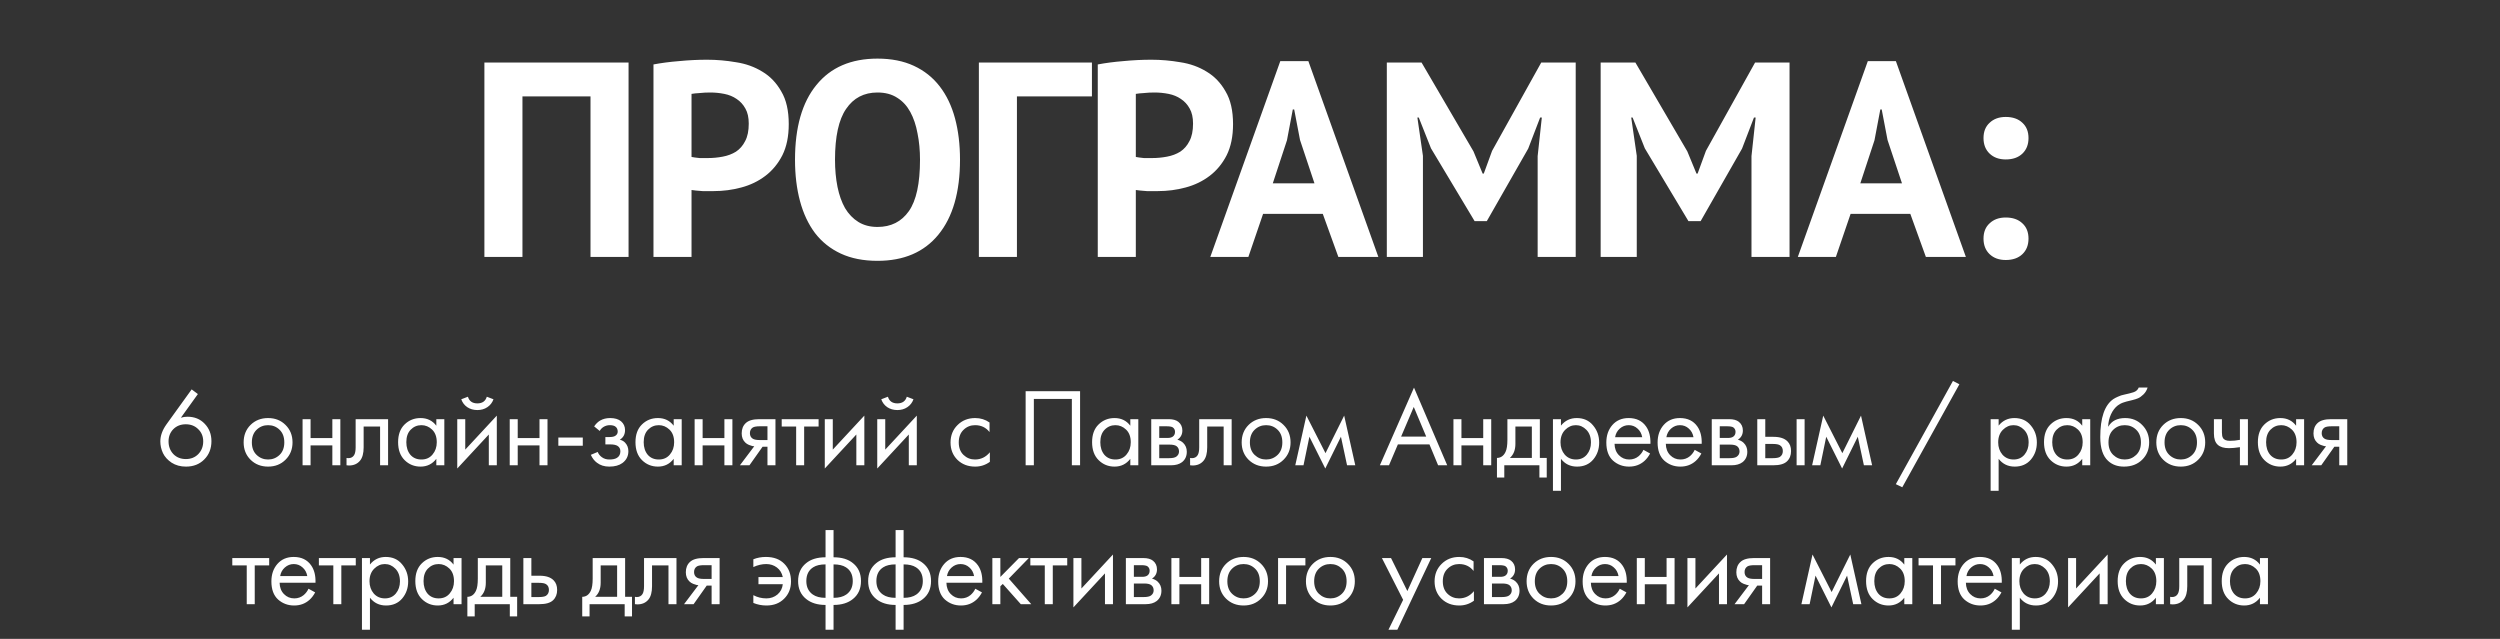 <?xml version="1.0" encoding="UTF-8"?> <svg xmlns="http://www.w3.org/2000/svg" width="360" height="92" viewBox="0 0 360 92" fill="none"><rect x="0" y="0" width="360" height="92" fill="#333333" stroke="none"/><path d="M85.033 13.88H75.233V37H69.753V9H90.513V37H85.033V13.88ZM94.1 9.28C95.22 9.067 96.447 8.907 97.78 8.8C99.14 8.667 100.487 8.6 101.82 8.6C103.207 8.6 104.593 8.72 105.98 8.96C107.393 9.173 108.66 9.627 109.78 10.32C110.9 10.987 111.807 11.933 112.5 13.16C113.22 14.36 113.58 15.933 113.58 17.88C113.58 19.64 113.273 21.133 112.66 22.36C112.047 23.56 111.233 24.547 110.22 25.32C109.207 26.093 108.047 26.653 106.74 27C105.46 27.347 104.127 27.52 102.74 27.52C102.607 27.52 102.393 27.52 102.1 27.52C101.807 27.52 101.5 27.52 101.18 27.52C100.86 27.493 100.54 27.467 100.22 27.44C99.927 27.413 99.713 27.387 99.58 27.36V37H94.1V9.28ZM102.26 13.32C101.727 13.32 101.22 13.347 100.74 13.4C100.26 13.427 99.873 13.467 99.58 13.52V22.6C99.687 22.627 99.847 22.653 100.06 22.68C100.273 22.707 100.5 22.733 100.74 22.76C100.98 22.76 101.207 22.76 101.42 22.76C101.66 22.76 101.833 22.76 101.94 22.76C102.66 22.76 103.367 22.693 104.06 22.56C104.78 22.427 105.42 22.187 105.98 21.84C106.54 21.467 106.98 20.96 107.3 20.32C107.647 19.68 107.82 18.84 107.82 17.8C107.82 16.92 107.66 16.2 107.34 15.64C107.02 15.053 106.593 14.587 106.06 14.24C105.553 13.893 104.967 13.653 104.3 13.52C103.633 13.387 102.953 13.32 102.26 13.32ZM114.481 23C114.481 18.333 115.508 14.747 117.561 12.24C119.614 9.707 122.548 8.44 126.361 8.44C128.361 8.44 130.108 8.787 131.601 9.48C133.094 10.173 134.334 11.16 135.321 12.44C136.308 13.72 137.041 15.253 137.521 17.04C138.001 18.827 138.241 20.813 138.241 23C138.241 27.667 137.201 31.267 135.121 33.8C133.068 36.307 130.148 37.56 126.361 37.56C124.334 37.56 122.574 37.213 121.081 36.52C119.588 35.827 118.348 34.84 117.361 33.56C116.401 32.28 115.681 30.747 115.201 28.96C114.721 27.173 114.481 25.187 114.481 23ZM120.241 23C120.241 24.413 120.361 25.72 120.601 26.92C120.841 28.093 121.201 29.107 121.681 29.96C122.188 30.813 122.828 31.48 123.601 31.96C124.374 32.44 125.294 32.68 126.361 32.68C128.308 32.68 129.814 31.92 130.881 30.4C131.948 28.88 132.481 26.413 132.481 23C132.481 21.64 132.361 20.373 132.121 19.2C131.908 18.027 131.561 17 131.081 16.12C130.601 15.24 129.974 14.56 129.201 14.08C128.428 13.573 127.481 13.32 126.361 13.32C124.414 13.32 122.908 14.107 121.841 15.68C120.774 17.227 120.241 19.667 120.241 23ZM157.238 13.88H146.438V37H140.958V9H157.238V13.88ZM158.078 9.28C159.198 9.067 160.425 8.907 161.758 8.8C163.118 8.667 164.465 8.6 165.798 8.6C167.185 8.6 168.571 8.72 169.958 8.96C171.371 9.173 172.638 9.627 173.758 10.32C174.878 10.987 175.785 11.933 176.478 13.16C177.198 14.36 177.558 15.933 177.558 17.88C177.558 19.64 177.251 21.133 176.638 22.36C176.025 23.56 175.211 24.547 174.198 25.32C173.185 26.093 172.025 26.653 170.718 27C169.438 27.347 168.105 27.52 166.718 27.52C166.585 27.52 166.371 27.52 166.078 27.52C165.785 27.52 165.478 27.52 165.158 27.52C164.838 27.493 164.518 27.467 164.198 27.44C163.905 27.413 163.691 27.387 163.558 27.36V37H158.078V9.28ZM166.238 13.32C165.705 13.32 165.198 13.347 164.718 13.4C164.238 13.427 163.851 13.467 163.558 13.52V22.6C163.665 22.627 163.825 22.653 164.038 22.68C164.251 22.707 164.478 22.733 164.718 22.76C164.958 22.76 165.185 22.76 165.398 22.76C165.638 22.76 165.811 22.76 165.918 22.76C166.638 22.76 167.345 22.693 168.038 22.56C168.758 22.427 169.398 22.187 169.958 21.84C170.518 21.467 170.958 20.96 171.278 20.32C171.625 19.68 171.798 18.84 171.798 17.8C171.798 16.92 171.638 16.2 171.318 15.64C170.998 15.053 170.571 14.587 170.038 14.24C169.531 13.893 168.945 13.653 168.278 13.52C167.611 13.387 166.931 13.32 166.238 13.32ZM190.483 30.8H181.883L179.763 37H174.283L184.363 8.8H188.403L198.483 37H192.723L190.483 30.8ZM183.283 26.4H189.283L187.203 20.16L186.363 15.76H186.163L185.323 20.2L183.283 26.4ZM221.422 22.48L222.022 16.92H221.782L220.062 21.4L214.102 31.84H212.342L206.062 21.36L204.302 16.92H204.102L204.902 22.44V37H199.702V9H204.702L212.182 21.8L213.502 25H213.662L214.862 21.72L221.942 9H226.902V37H221.422V22.48ZM252.214 22.48L252.814 16.92H252.574L250.854 21.4L244.894 31.84H243.134L236.854 21.36L235.094 16.92H234.894L235.694 22.44V37H230.494V9H235.494L242.974 21.8L244.294 25H244.454L245.654 21.72L252.734 9H257.694V37H252.214V22.48ZM275.086 30.8H266.486L264.366 37H258.886L268.966 8.8H273.006L283.086 37H277.326L275.086 30.8ZM267.886 26.4H273.886L271.806 20.16L270.966 15.76H270.766L269.926 20.2L267.886 26.4ZM285.625 19.88C285.625 18.947 285.918 18.213 286.505 17.68C287.091 17.12 287.865 16.84 288.825 16.84C289.838 16.84 290.638 17.12 291.225 17.68C291.811 18.213 292.105 18.947 292.105 19.88C292.105 20.813 291.811 21.56 291.225 22.12C290.638 22.68 289.838 22.96 288.825 22.96C287.865 22.96 287.091 22.68 286.505 22.12C285.918 21.56 285.625 20.813 285.625 19.88ZM285.625 34.36C285.625 33.427 285.918 32.693 286.505 32.16C287.091 31.6 287.865 31.32 288.825 31.32C289.838 31.32 290.638 31.6 291.225 32.16C291.811 32.693 292.105 33.427 292.105 34.36C292.105 35.293 291.811 36.04 291.225 36.6C290.638 37.16 289.838 37.44 288.825 37.44C287.865 37.44 287.091 37.16 286.505 36.6C285.918 36.04 285.625 35.293 285.625 34.36Z" fill="white"></path><path d="M27.599 56.072L28.495 56.744L26.047 60.152C26.346 60.056 26.661 60.008 26.991 60.008C28.005 60.008 28.831 60.344 29.471 61.016C30.122 61.688 30.447 62.525 30.447 63.528C30.447 64.595 30.101 65.475 29.407 66.168C28.725 66.851 27.85 67.192 26.783 67.192C25.994 67.192 25.306 67.005 24.719 66.632C24.143 66.248 23.727 65.789 23.471 65.256C23.215 64.712 23.087 64.147 23.087 63.56C23.087 62.749 23.381 61.933 23.967 61.112L27.599 56.072ZM26.767 66.104C27.493 66.104 28.09 65.864 28.559 65.384C29.029 64.893 29.263 64.285 29.263 63.56C29.263 62.845 29.023 62.259 28.543 61.8C28.074 61.331 27.477 61.096 26.751 61.096C26.026 61.096 25.429 61.331 24.959 61.8C24.501 62.269 24.271 62.856 24.271 63.56C24.271 64.285 24.501 64.893 24.959 65.384C25.429 65.864 26.031 66.104 26.767 66.104ZM41.116 66.2C40.454 66.861 39.617 67.192 38.604 67.192C37.59 67.192 36.748 66.861 36.076 66.2C35.414 65.539 35.084 64.707 35.084 63.704C35.084 62.691 35.414 61.853 36.076 61.192C36.748 60.531 37.59 60.2 38.604 60.2C39.617 60.2 40.454 60.531 41.116 61.192C41.788 61.853 42.124 62.691 42.124 63.704C42.124 64.707 41.788 65.539 41.116 66.2ZM40.252 61.88C39.804 61.443 39.254 61.224 38.604 61.224C37.953 61.224 37.398 61.448 36.94 61.896C36.492 62.333 36.268 62.936 36.268 63.704C36.268 64.472 36.497 65.075 36.956 65.512C37.414 65.949 37.964 66.168 38.604 66.168C39.244 66.168 39.793 65.949 40.252 65.512C40.71 65.075 40.94 64.472 40.94 63.704C40.94 62.925 40.71 62.317 40.252 61.88ZM43.57 67V60.36H44.722V63.08H47.858V60.36H49.01V67H47.858V64.136H44.722V67H43.57ZM55.884 60.36V67H54.732V61.416H52.364V64.408C52.364 65.272 52.193 65.912 51.852 66.328C51.468 66.797 50.934 67.032 50.252 67.032C50.166 67.032 50.049 67.021 49.9 67V65.944C50.006 65.965 50.092 65.976 50.156 65.976C50.529 65.976 50.806 65.832 50.988 65.544C51.137 65.309 51.212 64.931 51.212 64.408V60.36H55.884ZM62.831 61.304V60.36H63.983V67H62.831V66.072C62.255 66.819 61.497 67.192 60.559 67.192C59.663 67.192 58.9 66.883 58.271 66.264C57.641 65.645 57.327 64.781 57.327 63.672C57.327 62.584 57.636 61.736 58.255 61.128C58.884 60.509 59.652 60.2 60.559 60.2C61.519 60.2 62.276 60.568 62.831 61.304ZM60.687 61.224C60.079 61.224 59.561 61.443 59.135 61.88C58.719 62.307 58.511 62.904 58.511 63.672C58.511 64.408 58.703 65.011 59.087 65.48C59.481 65.939 60.015 66.168 60.687 66.168C61.359 66.168 61.892 65.928 62.287 65.448C62.692 64.968 62.895 64.381 62.895 63.688C62.895 62.899 62.671 62.291 62.223 61.864C61.775 61.437 61.263 61.224 60.687 61.224ZM65.845 60.36H66.997V64.744L71.541 59.848V67H70.389V62.568L65.845 67.464V60.36ZM66.421 57.496L67.381 57.128C67.573 57.768 68.026 58.088 68.741 58.088C69.455 58.088 69.909 57.768 70.101 57.128L71.061 57.496C70.89 57.976 70.597 58.355 70.181 58.632C69.775 58.909 69.295 59.048 68.741 59.048C68.186 59.048 67.701 58.909 67.285 58.632C66.879 58.355 66.591 57.976 66.421 57.496ZM73.4 67V60.36H74.552V63.08H77.688V60.36H78.84V67H77.688V64.136H74.552V67H73.4ZM80.401 64.184V63H83.921V64.184H80.401ZM86.358 62.056L85.558 61.4C85.814 61.027 86.097 60.749 86.406 60.568C86.822 60.323 87.307 60.2 87.862 60.2C88.534 60.2 89.057 60.355 89.43 60.664C89.814 60.995 90.006 61.416 90.006 61.928C90.006 62.547 89.755 63.011 89.254 63.32C89.574 63.395 89.83 63.539 90.022 63.752C90.331 64.083 90.486 64.488 90.486 64.968C90.486 65.683 90.198 66.253 89.622 66.68C89.153 67.021 88.523 67.192 87.734 67.192C87.03 67.192 86.438 67.005 85.958 66.632C85.595 66.365 85.302 65.987 85.078 65.496L86.07 65.08C86.187 65.379 86.385 65.629 86.662 65.832C86.961 66.056 87.323 66.168 87.75 66.168C88.251 66.168 88.625 66.083 88.87 65.912C89.179 65.709 89.334 65.4 89.334 64.984C89.334 64.643 89.201 64.387 88.934 64.216C88.71 64.067 88.347 63.992 87.846 63.992H87.174V62.936H87.734C88.139 62.936 88.427 62.877 88.598 62.76C88.833 62.611 88.95 62.408 88.95 62.152C88.95 61.853 88.854 61.624 88.662 61.464C88.481 61.304 88.198 61.224 87.814 61.224C87.483 61.224 87.179 61.309 86.902 61.48C86.667 61.629 86.486 61.821 86.358 62.056ZM97.012 61.304V60.36H98.164V67H97.012V66.072C96.436 66.819 95.679 67.192 94.74 67.192C93.844 67.192 93.081 66.883 92.452 66.264C91.823 65.645 91.508 64.781 91.508 63.672C91.508 62.584 91.817 61.736 92.436 61.128C93.065 60.509 93.833 60.2 94.74 60.2C95.7 60.2 96.457 60.568 97.012 61.304ZM94.868 61.224C94.26 61.224 93.743 61.443 93.316 61.88C92.9 62.307 92.692 62.904 92.692 63.672C92.692 64.408 92.884 65.011 93.268 65.48C93.663 65.939 94.196 66.168 94.868 66.168C95.54 66.168 96.073 65.928 96.468 65.448C96.873 64.968 97.076 64.381 97.076 63.688C97.076 62.899 96.852 62.291 96.404 61.864C95.956 61.437 95.444 61.224 94.868 61.224ZM100.026 67V60.36H101.178V63.08H104.314V60.36H105.466V67H104.314V64.136H101.178V67H100.026ZM106.547 67L108.611 64.264C108.547 64.264 108.457 64.253 108.339 64.232C108.233 64.211 108.073 64.157 107.859 64.072C107.646 63.987 107.47 63.875 107.331 63.736C106.979 63.405 106.803 62.963 106.803 62.408C106.803 61.779 107.001 61.283 107.395 60.92C107.79 60.547 108.441 60.36 109.347 60.36H111.667V67H110.515V64.328H109.811L107.923 67H106.547ZM110.515 63.368V61.384H109.443C108.942 61.384 108.595 61.443 108.403 61.56C108.126 61.741 107.987 62.013 107.987 62.376C107.987 62.739 108.126 63.005 108.403 63.176C108.606 63.304 108.947 63.368 109.427 63.368H110.515ZM117.878 61.416H115.798V67H114.646V61.416H112.566V60.36H117.878V61.416ZM118.769 60.36H119.921V64.744L124.465 59.848V67H123.313V62.568L118.769 67.464V60.36ZM126.324 60.36H127.476V64.744L132.02 59.848V67H130.868V62.568L126.324 67.464V60.36ZM126.9 57.496L127.86 57.128C128.052 57.768 128.505 58.088 129.22 58.088C129.935 58.088 130.388 57.768 130.58 57.128L131.54 57.496C131.369 57.976 131.076 58.355 130.66 58.632C130.255 58.909 129.775 59.048 129.22 59.048C128.665 59.048 128.18 58.909 127.764 58.632C127.359 58.355 127.071 57.976 126.9 57.496ZM142.493 60.84V62.216C141.971 61.555 141.277 61.224 140.413 61.224C139.763 61.224 139.208 61.448 138.749 61.896C138.291 62.333 138.061 62.936 138.061 63.704C138.061 64.472 138.291 65.075 138.749 65.512C139.208 65.949 139.757 66.168 140.397 66.168C141.251 66.168 141.965 65.821 142.541 65.128V66.504C141.912 66.963 141.208 67.192 140.429 67.192C139.395 67.192 138.541 66.867 137.869 66.216C137.208 65.555 136.877 64.723 136.877 63.72C136.877 62.707 137.213 61.869 137.885 61.208C138.557 60.536 139.405 60.2 140.429 60.2C141.197 60.2 141.885 60.413 142.493 60.84ZM147.691 56.328H155.531V67H154.347V57.448H148.875V67H147.691V56.328ZM162.765 61.304V60.36H163.917V67H162.765V66.072C162.189 66.819 161.432 67.192 160.493 67.192C159.597 67.192 158.834 66.883 158.205 66.264C157.576 65.645 157.261 64.781 157.261 63.672C157.261 62.584 157.57 61.736 158.189 61.128C158.818 60.509 159.586 60.2 160.493 60.2C161.453 60.2 162.21 60.568 162.765 61.304ZM160.621 61.224C160.013 61.224 159.496 61.443 159.069 61.88C158.653 62.307 158.445 62.904 158.445 63.672C158.445 64.408 158.637 65.011 159.021 65.48C159.416 65.939 159.949 66.168 160.621 66.168C161.293 66.168 161.826 65.928 162.221 65.448C162.626 64.968 162.829 64.381 162.829 63.688C162.829 62.899 162.605 62.291 162.157 61.864C161.709 61.437 161.197 61.224 160.621 61.224ZM165.779 60.36H168.291C168.899 60.36 169.363 60.488 169.683 60.744C170.067 61.053 170.259 61.469 170.259 61.992C170.259 62.568 170.019 63.011 169.539 63.32C169.87 63.405 170.147 63.555 170.371 63.768C170.723 64.109 170.899 64.536 170.899 65.048C170.899 65.688 170.67 66.189 170.211 66.552C169.816 66.851 169.294 67 168.643 67H165.779V60.36ZM166.931 63.064H168.147C168.456 63.064 168.702 63 168.883 62.872C169.096 62.712 169.203 62.483 169.203 62.184C169.203 61.917 169.096 61.704 168.883 61.544C168.723 61.437 168.414 61.384 167.955 61.384H166.931V63.064ZM166.931 65.976H168.355C168.846 65.976 169.192 65.901 169.395 65.752C169.651 65.56 169.779 65.315 169.779 65.016C169.779 64.696 169.667 64.445 169.443 64.264C169.24 64.104 168.894 64.024 168.403 64.024H166.931V65.976ZM177.358 60.36V67H176.206V61.416H173.838V64.408C173.838 65.272 173.667 65.912 173.326 66.328C172.942 66.797 172.409 67.032 171.726 67.032C171.641 67.032 171.523 67.021 171.374 67V65.944C171.481 65.965 171.566 65.976 171.63 65.976C172.003 65.976 172.281 65.832 172.462 65.544C172.611 65.309 172.686 64.931 172.686 64.408V60.36H177.358ZM184.833 66.2C184.172 66.861 183.334 67.192 182.321 67.192C181.308 67.192 180.465 66.861 179.793 66.2C179.132 65.539 178.801 64.707 178.801 63.704C178.801 62.691 179.132 61.853 179.793 61.192C180.465 60.531 181.308 60.2 182.321 60.2C183.334 60.2 184.172 60.531 184.833 61.192C185.505 61.853 185.841 62.691 185.841 63.704C185.841 64.707 185.505 65.539 184.833 66.2ZM183.969 61.88C183.521 61.443 182.972 61.224 182.321 61.224C181.67 61.224 181.116 61.448 180.657 61.896C180.209 62.333 179.985 62.936 179.985 63.704C179.985 64.472 180.214 65.075 180.673 65.512C181.132 65.949 181.681 66.168 182.321 66.168C182.961 66.168 183.51 65.949 183.969 65.512C184.428 65.075 184.657 64.472 184.657 63.704C184.657 62.925 184.428 62.317 183.969 61.88ZM186.52 67L188.12 59.848L190.872 65.256L193.56 59.848L195.16 67H193.976L193.096 62.888L190.84 67.464L188.552 62.888L187.704 67H186.52ZM207.087 67L205.839 63.992H201.295L200.015 67H198.703L203.615 55.816L208.399 67H207.087ZM201.759 62.872H205.375L203.583 58.6L201.759 62.872ZM209.296 67V60.36H210.448V63.08H213.584V60.36H214.736V67H213.584V64.136H210.448V67H209.296ZM217.066 60.36H221.738V65.944H222.73V68.76H221.674V67H216.618V68.76H215.562V65.944C216.116 65.933 216.527 65.645 216.794 65.08C216.975 64.707 217.066 64.12 217.066 63.32V60.36ZM220.586 65.944V61.416H218.218V63.912C218.218 64.797 217.951 65.475 217.418 65.944H220.586ZM224.777 66.072V70.68H223.625V60.36H224.777V61.288C225.364 60.563 226.121 60.2 227.049 60.2C228.041 60.2 228.825 60.552 229.401 61.256C229.988 61.949 230.281 62.771 230.281 63.72C230.281 64.68 229.993 65.501 229.417 66.184C228.841 66.856 228.068 67.192 227.097 67.192C226.127 67.192 225.353 66.819 224.777 66.072ZM226.937 66.168C227.588 66.168 228.111 65.933 228.505 65.464C228.9 64.984 229.097 64.403 229.097 63.72C229.097 62.952 228.879 62.344 228.441 61.896C228.004 61.448 227.497 61.224 226.921 61.224C226.345 61.224 225.833 61.448 225.385 61.896C224.937 62.344 224.713 62.947 224.713 63.704C224.713 64.397 224.916 64.984 225.321 65.464C225.737 65.933 226.276 66.168 226.937 66.168ZM236.655 64.776L237.615 65.304C237.391 65.731 237.119 66.088 236.799 66.376C236.191 66.92 235.455 67.192 234.591 67.192C233.695 67.192 232.922 66.904 232.271 66.328C231.631 65.741 231.311 64.872 231.311 63.72C231.311 62.707 231.599 61.869 232.175 61.208C232.762 60.536 233.546 60.2 234.527 60.2C235.636 60.2 236.474 60.605 237.039 61.416C237.487 62.056 237.695 62.888 237.663 63.912H232.495C232.506 64.584 232.714 65.128 233.119 65.544C233.524 65.96 234.02 66.168 234.607 66.168C235.13 66.168 235.583 66.008 235.967 65.688C236.266 65.432 236.495 65.128 236.655 64.776ZM232.575 62.952H236.479C236.383 62.429 236.154 62.013 235.791 61.704C235.439 61.384 235.018 61.224 234.527 61.224C234.047 61.224 233.62 61.389 233.247 61.72C232.884 62.04 232.66 62.451 232.575 62.952ZM244.038 64.776L244.998 65.304C244.774 65.731 244.502 66.088 244.182 66.376C243.574 66.92 242.838 67.192 241.974 67.192C241.078 67.192 240.305 66.904 239.654 66.328C239.014 65.741 238.694 64.872 238.694 63.72C238.694 62.707 238.982 61.869 239.558 61.208C240.145 60.536 240.929 60.2 241.91 60.2C243.02 60.2 243.857 60.605 244.422 61.416C244.87 62.056 245.078 62.888 245.046 63.912H239.878C239.889 64.584 240.097 65.128 240.502 65.544C240.908 65.96 241.404 66.168 241.99 66.168C242.513 66.168 242.966 66.008 243.35 65.688C243.649 65.432 243.878 65.128 244.038 64.776ZM239.958 62.952H243.862C243.766 62.429 243.537 62.013 243.174 61.704C242.822 61.384 242.401 61.224 241.91 61.224C241.43 61.224 241.004 61.389 240.63 61.72C240.268 62.04 240.044 62.451 239.958 62.952ZM246.493 60.36H249.005C249.613 60.36 250.077 60.488 250.397 60.744C250.781 61.053 250.973 61.469 250.973 61.992C250.973 62.568 250.733 63.011 250.253 63.32C250.584 63.405 250.861 63.555 251.085 63.768C251.437 64.109 251.613 64.536 251.613 65.048C251.613 65.688 251.384 66.189 250.925 66.552C250.531 66.851 250.008 67 249.357 67H246.493V60.36ZM247.645 63.064H248.861C249.171 63.064 249.416 63 249.597 62.872C249.811 62.712 249.917 62.483 249.917 62.184C249.917 61.917 249.811 61.704 249.597 61.544C249.437 61.437 249.128 61.384 248.669 61.384H247.645V63.064ZM247.645 65.976H249.069C249.56 65.976 249.907 65.901 250.109 65.752C250.365 65.56 250.493 65.315 250.493 65.016C250.493 64.696 250.381 64.445 250.157 64.264C249.955 64.104 249.608 64.024 249.117 64.024H247.645V65.976ZM253.048 67V60.36H254.2V62.904H255.384C256.302 62.904 256.974 63.123 257.4 63.56C257.742 63.901 257.912 64.365 257.912 64.952C257.912 65.571 257.715 66.067 257.32 66.44C256.926 66.813 256.275 67 255.368 67H253.048ZM254.2 65.976H255.272C255.752 65.976 256.094 65.917 256.296 65.8C256.584 65.608 256.728 65.325 256.728 64.952C256.728 64.568 256.59 64.291 256.312 64.12C256.12 63.992 255.779 63.928 255.288 63.928H254.2V65.976ZM258.712 67V60.36H259.864V67H258.712ZM260.945 67L262.545 59.848L265.297 65.256L267.985 59.848L269.585 67H268.401L267.521 62.888L265.265 67.464L262.977 62.888L262.129 67H260.945ZM273 69.72L281.224 54.856L282.152 55.336L273.928 70.168L273 69.72ZM287.803 66.072V70.68H286.651V60.36H287.803V61.288C288.39 60.563 289.147 60.2 290.075 60.2C291.067 60.2 291.851 60.552 292.427 61.256C293.014 61.949 293.307 62.771 293.307 63.72C293.307 64.68 293.019 65.501 292.443 66.184C291.867 66.856 291.094 67.192 290.123 67.192C289.153 67.192 288.379 66.819 287.803 66.072ZM289.963 66.168C290.614 66.168 291.137 65.933 291.531 65.464C291.926 64.984 292.123 64.403 292.123 63.72C292.123 62.952 291.905 62.344 291.467 61.896C291.03 61.448 290.523 61.224 289.947 61.224C289.371 61.224 288.859 61.448 288.411 61.896C287.963 62.344 287.739 62.947 287.739 63.704C287.739 64.397 287.942 64.984 288.347 65.464C288.763 65.933 289.302 66.168 289.963 66.168ZM299.841 61.304V60.36H300.993V67H299.841V66.072C299.265 66.819 298.508 67.192 297.569 67.192C296.673 67.192 295.911 66.883 295.281 66.264C294.652 65.645 294.337 64.781 294.337 63.672C294.337 62.584 294.647 61.736 295.265 61.128C295.895 60.509 296.663 60.2 297.569 60.2C298.529 60.2 299.287 60.568 299.841 61.304ZM297.697 61.224C297.089 61.224 296.572 61.443 296.145 61.88C295.729 62.307 295.521 62.904 295.521 63.672C295.521 64.408 295.713 65.011 296.097 65.48C296.492 65.939 297.025 66.168 297.697 66.168C298.369 66.168 298.903 65.928 299.297 65.448C299.703 64.968 299.905 64.381 299.905 63.688C299.905 62.899 299.681 62.291 299.233 61.864C298.785 61.437 298.273 61.224 297.697 61.224ZM307.975 55.8H309.255C309.138 56.195 308.935 56.531 308.647 56.808C308.37 57.075 308.114 57.256 307.879 57.352C307.655 57.448 307.389 57.533 307.079 57.608C307.026 57.619 306.898 57.651 306.695 57.704C306.493 57.747 306.338 57.784 306.231 57.816C306.125 57.848 305.986 57.891 305.815 57.944C305.645 57.997 305.49 58.061 305.351 58.136C305.213 58.211 305.085 58.291 304.967 58.376C304.562 58.685 304.231 59.117 303.975 59.672C303.73 60.216 303.597 60.797 303.575 61.416H303.607C304.087 60.605 304.893 60.2 306.023 60.2C307.015 60.2 307.837 60.536 308.487 61.208C309.149 61.88 309.479 62.712 309.479 63.704C309.479 64.707 309.143 65.539 308.471 66.2C307.799 66.861 306.925 67.192 305.847 67.192C304.919 67.192 304.157 66.915 303.559 66.36C302.813 65.677 302.439 64.536 302.439 62.936C302.439 60.152 303.069 58.328 304.327 57.464C304.423 57.4 304.525 57.341 304.631 57.288C304.738 57.224 304.85 57.171 304.967 57.128C305.095 57.075 305.202 57.032 305.287 57C305.373 56.957 305.49 56.92 305.639 56.888C305.799 56.845 305.906 56.819 305.959 56.808C306.023 56.787 306.141 56.76 306.311 56.728C306.493 56.685 306.605 56.659 306.647 56.648C307.074 56.552 307.383 56.44 307.575 56.312C307.767 56.173 307.901 56.003 307.975 55.8ZM307.607 61.88C307.159 61.443 306.61 61.224 305.959 61.224C305.309 61.224 304.754 61.448 304.295 61.896C303.847 62.333 303.623 62.936 303.623 63.704C303.623 64.472 303.853 65.075 304.311 65.512C304.77 65.949 305.319 66.168 305.959 66.168C306.599 66.168 307.149 65.949 307.607 65.512C308.066 65.075 308.295 64.472 308.295 63.704C308.295 62.925 308.066 62.317 307.607 61.88ZM316.542 66.2C315.88 66.861 315.043 67.192 314.03 67.192C313.016 67.192 312.174 66.861 311.502 66.2C310.84 65.539 310.51 64.707 310.51 63.704C310.51 62.691 310.84 61.853 311.502 61.192C312.174 60.531 313.016 60.2 314.03 60.2C315.043 60.2 315.88 60.531 316.542 61.192C317.214 61.853 317.55 62.691 317.55 63.704C317.55 64.707 317.214 65.539 316.542 66.2ZM315.678 61.88C315.23 61.443 314.68 61.224 314.03 61.224C313.379 61.224 312.824 61.448 312.366 61.896C311.918 62.333 311.694 62.936 311.694 63.704C311.694 64.472 311.923 65.075 312.382 65.512C312.84 65.949 313.39 66.168 314.03 66.168C314.67 66.168 315.219 65.949 315.678 65.512C316.136 65.075 316.366 64.472 316.366 63.704C316.366 62.925 316.136 62.317 315.678 61.88ZM322.548 67V64.392C321.919 64.488 321.396 64.536 320.98 64.536C320.255 64.536 319.716 64.376 319.364 64.056C318.991 63.725 318.804 63.181 318.804 62.424V60.36H319.956V62.264C319.956 62.627 320.004 62.888 320.1 63.048C320.25 63.336 320.586 63.48 321.108 63.48C321.578 63.48 322.058 63.432 322.548 63.336V60.36H323.7V67H322.548ZM330.639 61.304V60.36H331.791V67H330.639V66.072C330.063 66.819 329.306 67.192 328.367 67.192C327.471 67.192 326.709 66.883 326.079 66.264C325.45 65.645 325.135 64.781 325.135 63.672C325.135 62.584 325.445 61.736 326.063 61.128C326.693 60.509 327.461 60.2 328.367 60.2C329.327 60.2 330.085 60.568 330.639 61.304ZM328.495 61.224C327.887 61.224 327.37 61.443 326.943 61.88C326.527 62.307 326.319 62.904 326.319 63.672C326.319 64.408 326.511 65.011 326.895 65.48C327.29 65.939 327.823 66.168 328.495 66.168C329.167 66.168 329.701 65.928 330.095 65.448C330.501 64.968 330.703 64.381 330.703 63.688C330.703 62.899 330.479 62.291 330.031 61.864C329.583 61.437 329.071 61.224 328.495 61.224ZM332.885 67L334.949 64.264C334.885 64.264 334.795 64.253 334.677 64.232C334.571 64.211 334.411 64.157 334.197 64.072C333.984 63.987 333.808 63.875 333.669 63.736C333.317 63.405 333.141 62.963 333.141 62.408C333.141 61.779 333.339 61.283 333.733 60.92C334.128 60.547 334.779 60.36 335.685 60.36H338.005V67H336.853V64.328H336.149L334.261 67H332.885ZM336.853 63.368V61.384H335.781C335.28 61.384 334.933 61.443 334.741 61.56C334.464 61.741 334.325 62.013 334.325 62.376C334.325 62.739 334.464 63.005 334.741 63.176C334.944 63.304 335.285 63.368 335.765 63.368H336.853ZM38.762 81.416H36.682V87H35.53V81.416H33.45V80.36H38.762V81.416ZM44.424 84.776L45.384 85.304C45.16 85.731 44.888 86.088 44.568 86.376C43.96 86.92 43.224 87.192 42.36 87.192C41.464 87.192 40.691 86.904 40.04 86.328C39.4 85.741 39.08 84.872 39.08 83.72C39.08 82.707 39.368 81.869 39.944 81.208C40.531 80.536 41.315 80.2 42.296 80.2C43.405 80.2 44.242 80.605 44.808 81.416C45.256 82.056 45.464 82.888 45.432 83.912H40.264C40.275 84.584 40.483 85.128 40.888 85.544C41.293 85.96 41.789 86.168 42.376 86.168C42.898 86.168 43.352 86.008 43.736 85.688C44.035 85.432 44.264 85.128 44.424 84.776ZM40.344 82.952H44.248C44.152 82.429 43.922 82.013 43.56 81.704C43.208 81.384 42.786 81.224 42.296 81.224C41.816 81.224 41.389 81.389 41.016 81.72C40.653 82.04 40.429 82.451 40.344 82.952ZM51.231 81.416H49.151V87H47.999V81.416H45.919V80.36H51.231V81.416ZM53.273 86.072V90.68H52.121V80.36H53.273V81.288C53.86 80.563 54.617 80.2 55.545 80.2C56.537 80.2 57.321 80.552 57.897 81.256C58.484 81.949 58.777 82.771 58.777 83.72C58.777 84.68 58.489 85.501 57.913 86.184C57.337 86.856 56.564 87.192 55.593 87.192C54.623 87.192 53.849 86.819 53.273 86.072ZM55.433 86.168C56.084 86.168 56.607 85.933 57.001 85.464C57.396 84.984 57.593 84.403 57.593 83.72C57.593 82.952 57.375 82.344 56.937 81.896C56.5 81.448 55.993 81.224 55.417 81.224C54.841 81.224 54.329 81.448 53.881 81.896C53.433 82.344 53.209 82.947 53.209 83.704C53.209 84.397 53.412 84.984 53.817 85.464C54.233 85.933 54.772 86.168 55.433 86.168ZM65.311 81.304V80.36H66.463V87H65.311V86.072C64.735 86.819 63.978 87.192 63.039 87.192C62.143 87.192 61.381 86.883 60.751 86.264C60.122 85.645 59.807 84.781 59.807 83.672C59.807 82.584 60.117 81.736 60.735 81.128C61.365 80.509 62.133 80.2 63.039 80.2C63.999 80.2 64.757 80.568 65.311 81.304ZM63.167 81.224C62.559 81.224 62.042 81.443 61.615 81.88C61.199 82.307 60.991 82.904 60.991 83.672C60.991 84.408 61.183 85.011 61.567 85.48C61.962 85.939 62.495 86.168 63.167 86.168C63.839 86.168 64.373 85.928 64.767 85.448C65.173 84.968 65.375 84.381 65.375 83.688C65.375 82.899 65.151 82.291 64.703 81.864C64.255 81.437 63.743 81.224 63.167 81.224ZM68.805 80.36H73.477V85.944H74.469V88.76H73.413V87H68.357V88.76H67.301V85.944C67.856 85.933 68.266 85.645 68.533 85.08C68.715 84.707 68.805 84.12 68.805 83.32V80.36ZM72.325 85.944V81.416H69.957V83.912C69.957 84.797 69.691 85.475 69.157 85.944H72.325ZM75.365 87V80.36H76.517V82.904H77.701C78.618 82.904 79.29 83.123 79.717 83.56C80.058 83.901 80.229 84.365 80.229 84.952C80.229 85.571 80.031 86.067 79.637 86.44C79.242 86.813 78.591 87 77.685 87H75.365ZM76.517 85.976H77.589C78.069 85.976 78.41 85.917 78.613 85.8C78.901 85.608 79.045 85.325 79.045 84.952C79.045 84.568 78.906 84.291 78.629 84.12C78.437 83.992 78.095 83.928 77.605 83.928H76.517V85.976ZM85.345 80.36H90.017V85.944H91.009V88.76H89.953V87H84.897V88.76H83.841V85.944C84.396 85.933 84.806 85.645 85.073 85.08C85.254 84.707 85.345 84.12 85.345 83.32V80.36ZM88.865 85.944V81.416H86.497V83.912C86.497 84.797 86.231 85.475 85.697 85.944H88.865ZM97.413 80.36V87H96.261V81.416H93.893V84.408C93.893 85.272 93.722 85.912 93.381 86.328C92.997 86.797 92.464 87.032 91.781 87.032C91.696 87.032 91.578 87.021 91.429 87V85.944C91.536 85.965 91.621 85.976 91.685 85.976C92.058 85.976 92.336 85.832 92.517 85.544C92.666 85.309 92.741 84.931 92.741 84.408V80.36H97.413ZM98.504 87L100.568 84.264C100.504 84.264 100.413 84.253 100.296 84.232C100.189 84.211 100.029 84.157 99.816 84.072C99.603 83.987 99.427 83.875 99.288 83.736C98.936 83.405 98.76 82.963 98.76 82.408C98.76 81.779 98.957 81.283 99.352 80.92C99.747 80.547 100.397 80.36 101.304 80.36H103.624V87H102.472V84.328H101.768L99.88 87H98.504ZM102.472 83.368V81.384H101.4C100.899 81.384 100.552 81.443 100.36 81.56C100.083 81.741 99.944 82.013 99.944 82.376C99.944 82.739 100.083 83.005 100.36 83.176C100.563 83.304 100.904 83.368 101.384 83.368H102.472ZM108.482 81.656V80.536C109.036 80.312 109.639 80.2 110.29 80.2C111.41 80.2 112.29 80.525 112.93 81.176C113.58 81.827 113.906 82.675 113.906 83.72C113.906 84.733 113.575 85.565 112.914 86.216C112.263 86.867 111.415 87.192 110.37 87.192C109.708 87.192 109.079 87.069 108.482 86.824V85.704C109.068 86.013 109.692 86.168 110.354 86.168C110.972 86.168 111.506 85.981 111.954 85.608C112.402 85.224 112.658 84.728 112.722 84.12H109.218V83.096H112.722C112.594 82.509 112.311 82.051 111.874 81.72C111.436 81.389 110.924 81.224 110.338 81.224C109.719 81.224 109.1 81.368 108.482 81.656ZM118.879 90.68V87.112C117.717 87.112 116.783 86.824 116.079 86.248C115.311 85.629 114.927 84.771 114.927 83.672C114.927 82.584 115.306 81.731 116.063 81.112C116.746 80.536 117.685 80.248 118.879 80.248V76.328H120.031V80.248C121.226 80.248 122.165 80.536 122.847 81.112C123.605 81.731 123.983 82.584 123.983 83.672C123.983 84.771 123.599 85.629 122.831 86.248C122.127 86.824 121.194 87.112 120.031 87.112V90.68H118.879ZM118.879 86.088V81.272C118.122 81.272 117.53 81.411 117.103 81.688C116.442 82.104 116.111 82.765 116.111 83.672C116.111 84.525 116.421 85.171 117.039 85.608C117.487 85.928 118.101 86.088 118.879 86.088ZM120.031 81.272V86.088C120.81 86.088 121.423 85.928 121.871 85.608C122.49 85.171 122.799 84.525 122.799 83.672C122.799 82.765 122.469 82.104 121.807 81.688C121.381 81.411 120.789 81.272 120.031 81.272ZM128.966 90.68V87.112C127.803 87.112 126.87 86.824 126.166 86.248C125.398 85.629 125.014 84.771 125.014 83.672C125.014 82.584 125.392 81.731 126.15 81.112C126.832 80.536 127.771 80.248 128.966 80.248V76.328H130.118V80.248C131.312 80.248 132.251 80.536 132.934 81.112C133.691 81.731 134.07 82.584 134.07 83.672C134.07 84.771 133.686 85.629 132.918 86.248C132.214 86.824 131.28 87.112 130.118 87.112V90.68H128.966ZM128.966 86.088V81.272C128.208 81.272 127.616 81.411 127.19 81.688C126.528 82.104 126.198 82.765 126.198 83.672C126.198 84.525 126.507 85.171 127.126 85.608C127.574 85.928 128.187 86.088 128.966 86.088ZM130.118 81.272V86.088C130.896 86.088 131.51 85.928 131.958 85.608C132.576 85.171 132.886 84.525 132.886 83.672C132.886 82.765 132.555 82.104 131.894 81.688C131.467 81.411 130.875 81.272 130.118 81.272ZM140.444 84.776L141.404 85.304C141.18 85.731 140.908 86.088 140.588 86.376C139.98 86.92 139.244 87.192 138.38 87.192C137.484 87.192 136.71 86.904 136.06 86.328C135.42 85.741 135.1 84.872 135.1 83.72C135.1 82.707 135.388 81.869 135.964 81.208C136.55 80.536 137.334 80.2 138.316 80.2C139.425 80.2 140.262 80.605 140.828 81.416C141.276 82.056 141.484 82.888 141.452 83.912H136.284C136.294 84.584 136.502 85.128 136.908 85.544C137.313 85.96 137.809 86.168 138.396 86.168C138.918 86.168 139.372 86.008 139.756 85.688C140.054 85.432 140.284 85.128 140.444 84.776ZM136.364 82.952H140.268C140.172 82.429 139.942 82.013 139.58 81.704C139.228 81.384 138.806 81.224 138.316 81.224C137.836 81.224 137.409 81.389 137.036 81.72C136.673 82.04 136.449 82.451 136.364 82.952ZM142.899 80.36H144.051V83.08L146.739 80.36H148.147L145.267 83.32L148.499 87H146.995L144.403 84.088L144.051 84.424V87H142.899V80.36ZM153.681 81.416H151.601V87H150.449V81.416H148.369V80.36H153.681V81.416ZM154.571 80.36H155.723V84.744L160.267 79.848V87H159.115V82.568L154.571 87.464V80.36ZM162.126 80.36H164.638C165.246 80.36 165.71 80.488 166.03 80.744C166.414 81.053 166.606 81.469 166.606 81.992C166.606 82.568 166.366 83.011 165.886 83.32C166.217 83.405 166.494 83.555 166.718 83.768C167.07 84.109 167.246 84.536 167.246 85.048C167.246 85.688 167.017 86.189 166.558 86.552C166.164 86.851 165.641 87 164.99 87H162.126V80.36ZM163.278 83.064H164.494C164.804 83.064 165.049 83 165.23 82.872C165.444 82.712 165.55 82.483 165.55 82.184C165.55 81.917 165.444 81.704 165.23 81.544C165.07 81.437 164.761 81.384 164.302 81.384H163.278V83.064ZM163.278 85.976H164.702C165.193 85.976 165.54 85.901 165.742 85.752C165.998 85.56 166.126 85.315 166.126 85.016C166.126 84.696 166.014 84.445 165.79 84.264C165.588 84.104 165.241 84.024 164.75 84.024H163.278V85.976ZM168.681 87V80.36H169.833V83.08H172.969V80.36H174.121V87H172.969V84.136H169.833V87H168.681ZM181.587 86.2C180.925 86.861 180.088 87.192 179.075 87.192C178.061 87.192 177.219 86.861 176.547 86.2C175.885 85.539 175.555 84.707 175.555 83.704C175.555 82.691 175.885 81.853 176.547 81.192C177.219 80.531 178.061 80.2 179.075 80.2C180.088 80.2 180.925 80.531 181.587 81.192C182.259 81.853 182.595 82.691 182.595 83.704C182.595 84.707 182.259 85.539 181.587 86.2ZM180.723 81.88C180.275 81.443 179.725 81.224 179.075 81.224C178.424 81.224 177.869 81.448 177.411 81.896C176.963 82.333 176.739 82.936 176.739 83.704C176.739 84.472 176.968 85.075 177.427 85.512C177.885 85.949 178.435 86.168 179.075 86.168C179.715 86.168 180.264 85.949 180.723 85.512C181.181 85.075 181.411 84.472 181.411 83.704C181.411 82.925 181.181 82.317 180.723 81.88ZM184.041 87V80.36H187.977V81.416H185.193V87H184.041ZM194.087 86.2C193.426 86.861 192.589 87.192 191.575 87.192C190.562 87.192 189.719 86.861 189.047 86.2C188.386 85.539 188.055 84.707 188.055 83.704C188.055 82.691 188.386 81.853 189.047 81.192C189.719 80.531 190.562 80.2 191.575 80.2C192.589 80.2 193.426 80.531 194.087 81.192C194.759 81.853 195.095 82.691 195.095 83.704C195.095 84.707 194.759 85.539 194.087 86.2ZM193.223 81.88C192.775 81.443 192.226 81.224 191.575 81.224C190.925 81.224 190.37 81.448 189.911 81.896C189.463 82.333 189.239 82.936 189.239 83.704C189.239 84.472 189.469 85.075 189.927 85.512C190.386 85.949 190.935 86.168 191.575 86.168C192.215 86.168 192.765 85.949 193.223 85.512C193.682 85.075 193.911 84.472 193.911 83.704C193.911 82.925 193.682 82.317 193.223 81.88ZM199.94 90.68L202.052 86.376L198.996 80.36H200.308L202.66 85.112L204.82 80.36H206.1L201.22 90.68H199.94ZM212.196 80.84V82.216C211.673 81.555 210.98 81.224 210.116 81.224C209.465 81.224 208.91 81.448 208.452 81.896C207.993 82.333 207.764 82.936 207.764 83.704C207.764 84.472 207.993 85.075 208.452 85.512C208.91 85.949 209.46 86.168 210.1 86.168C210.953 86.168 211.668 85.821 212.244 85.128V86.504C211.614 86.963 210.91 87.192 210.132 87.192C209.097 87.192 208.244 86.867 207.572 86.216C206.91 85.555 206.58 84.723 206.58 83.72C206.58 82.707 206.916 81.869 207.588 81.208C208.26 80.536 209.108 80.2 210.132 80.2C210.9 80.2 211.588 80.413 212.196 80.84ZM213.691 80.36H216.203C216.811 80.36 217.275 80.488 217.595 80.744C217.979 81.053 218.171 81.469 218.171 81.992C218.171 82.568 217.931 83.011 217.451 83.32C217.782 83.405 218.059 83.555 218.283 83.768C218.635 84.109 218.811 84.536 218.811 85.048C218.811 85.688 218.582 86.189 218.123 86.552C217.729 86.851 217.206 87 216.555 87H213.691V80.36ZM214.843 83.064H216.059C216.369 83.064 216.614 83 216.795 82.872C217.009 82.712 217.115 82.483 217.115 82.184C217.115 81.917 217.009 81.704 216.795 81.544C216.635 81.437 216.326 81.384 215.867 81.384H214.843V83.064ZM214.843 85.976H216.267C216.758 85.976 217.105 85.901 217.307 85.752C217.563 85.56 217.691 85.315 217.691 85.016C217.691 84.696 217.579 84.445 217.355 84.264C217.153 84.104 216.806 84.024 216.315 84.024H214.843V85.976ZM225.862 86.2C225.201 86.861 224.364 87.192 223.35 87.192C222.337 87.192 221.494 86.861 220.822 86.2C220.161 85.539 219.83 84.707 219.83 83.704C219.83 82.691 220.161 81.853 220.822 81.192C221.494 80.531 222.337 80.2 223.35 80.2C224.364 80.2 225.201 80.531 225.862 81.192C226.534 81.853 226.87 82.691 226.87 83.704C226.87 84.707 226.534 85.539 225.862 86.2ZM224.998 81.88C224.55 81.443 224.001 81.224 223.35 81.224C222.7 81.224 222.145 81.448 221.686 81.896C221.238 82.333 221.014 82.936 221.014 83.704C221.014 84.472 221.244 85.075 221.702 85.512C222.161 85.949 222.71 86.168 223.35 86.168C223.99 86.168 224.54 85.949 224.998 85.512C225.457 85.075 225.686 84.472 225.686 83.704C225.686 82.925 225.457 82.317 224.998 81.88ZM233.245 84.776L234.205 85.304C233.981 85.731 233.709 86.088 233.389 86.376C232.781 86.92 232.045 87.192 231.181 87.192C230.285 87.192 229.512 86.904 228.861 86.328C228.221 85.741 227.901 84.872 227.901 83.72C227.901 82.707 228.189 81.869 228.765 81.208C229.352 80.536 230.136 80.2 231.117 80.2C232.226 80.2 233.064 80.605 233.629 81.416C234.077 82.056 234.285 82.888 234.253 83.912H229.085C229.096 84.584 229.304 85.128 229.709 85.544C230.114 85.96 230.61 86.168 231.197 86.168C231.72 86.168 232.173 86.008 232.557 85.688C232.856 85.432 233.085 85.128 233.245 84.776ZM229.165 82.952H233.069C232.973 82.429 232.744 82.013 232.381 81.704C232.029 81.384 231.608 81.224 231.117 81.224C230.637 81.224 230.21 81.389 229.837 81.72C229.474 82.04 229.25 82.451 229.165 82.952ZM235.7 87V80.36H236.852V83.08H239.988V80.36H241.14V87H239.988V84.136H236.852V87H235.7ZM242.99 80.36H244.142V84.744L248.686 79.848V87H247.534V82.568L242.99 87.464V80.36ZM249.777 87L251.841 84.264C251.777 84.264 251.686 84.253 251.569 84.232C251.462 84.211 251.302 84.157 251.089 84.072C250.875 83.987 250.699 83.875 250.561 83.736C250.209 83.405 250.033 82.963 250.033 82.408C250.033 81.779 250.23 81.283 250.625 80.92C251.019 80.547 251.67 80.36 252.577 80.36H254.897V87H253.745V84.328H253.041L251.153 87H249.777ZM253.745 83.368V81.384H252.673C252.171 81.384 251.825 81.443 251.633 81.56C251.355 81.741 251.217 82.013 251.217 82.376C251.217 82.739 251.355 83.005 251.633 83.176C251.835 83.304 252.177 83.368 252.657 83.368H253.745ZM259.402 87L261.002 79.848L263.754 85.256L266.442 79.848L268.042 87H266.858L265.978 82.888L263.722 87.464L261.434 82.888L260.586 87H259.402ZM274.219 81.304V80.36H275.371V87H274.219V86.072C273.643 86.819 272.886 87.192 271.947 87.192C271.051 87.192 270.289 86.883 269.659 86.264C269.03 85.645 268.715 84.781 268.715 83.672C268.715 82.584 269.025 81.736 269.643 81.128C270.273 80.509 271.041 80.2 271.947 80.2C272.907 80.2 273.665 80.568 274.219 81.304ZM272.075 81.224C271.467 81.224 270.95 81.443 270.523 81.88C270.107 82.307 269.899 82.904 269.899 83.672C269.899 84.408 270.091 85.011 270.475 85.48C270.87 85.939 271.403 86.168 272.075 86.168C272.747 86.168 273.281 85.928 273.675 85.448C274.081 84.968 274.283 84.381 274.283 83.688C274.283 82.899 274.059 82.291 273.611 81.864C273.163 81.437 272.651 81.224 272.075 81.224ZM281.585 81.416H279.505V87H278.353V81.416H276.273V80.36H281.585V81.416ZM287.248 84.776L288.208 85.304C287.984 85.731 287.712 86.088 287.392 86.376C286.784 86.92 286.048 87.192 285.184 87.192C284.288 87.192 283.514 86.904 282.864 86.328C282.224 85.741 281.904 84.872 281.904 83.72C281.904 82.707 282.192 81.869 282.768 81.208C283.354 80.536 284.138 80.2 285.12 80.2C286.229 80.2 287.066 80.605 287.632 81.416C288.08 82.056 288.288 82.888 288.256 83.912H283.088C283.098 84.584 283.306 85.128 283.712 85.544C284.117 85.96 284.613 86.168 285.2 86.168C285.722 86.168 286.176 86.008 286.56 85.688C286.858 85.432 287.088 85.128 287.248 84.776ZM283.168 82.952H287.072C286.976 82.429 286.746 82.013 286.384 81.704C286.032 81.384 285.61 81.224 285.12 81.224C284.64 81.224 284.213 81.389 283.84 81.72C283.477 82.04 283.253 82.451 283.168 82.952ZM290.855 86.072V90.68H289.703V80.36H290.855V81.288C291.441 80.563 292.199 80.2 293.127 80.2C294.119 80.2 294.903 80.552 295.479 81.256C296.065 81.949 296.359 82.771 296.359 83.72C296.359 84.68 296.071 85.501 295.495 86.184C294.919 86.856 294.145 87.192 293.175 87.192C292.204 87.192 291.431 86.819 290.855 86.072ZM293.015 86.168C293.665 86.168 294.188 85.933 294.583 85.464C294.977 84.984 295.175 84.403 295.175 83.72C295.175 82.952 294.956 82.344 294.519 81.896C294.081 81.448 293.575 81.224 292.999 81.224C292.423 81.224 291.911 81.448 291.463 81.896C291.015 82.344 290.791 82.947 290.791 83.704C290.791 84.397 290.993 84.984 291.399 85.464C291.815 85.933 292.353 86.168 293.015 86.168ZM297.805 80.36H298.957V84.744L303.501 79.848V87H302.349V82.568L297.805 87.464V80.36ZM310.448 81.304V80.36H311.6V87H310.448V86.072C309.872 86.819 309.114 87.192 308.176 87.192C307.28 87.192 306.517 86.883 305.888 86.264C305.258 85.645 304.944 84.781 304.944 83.672C304.944 82.584 305.253 81.736 305.872 81.128C306.501 80.509 307.269 80.2 308.176 80.2C309.136 80.2 309.893 80.568 310.448 81.304ZM308.304 81.224C307.696 81.224 307.178 81.443 306.752 81.88C306.336 82.307 306.128 82.904 306.128 83.672C306.128 84.408 306.32 85.011 306.704 85.48C307.098 85.939 307.632 86.168 308.304 86.168C308.976 86.168 309.509 85.928 309.904 85.448C310.309 84.968 310.512 84.381 310.512 83.688C310.512 82.899 310.288 82.291 309.84 81.864C309.392 81.437 308.88 81.224 308.304 81.224ZM318.485 80.36V87H317.333V81.416H314.965V84.408C314.965 85.272 314.795 85.912 314.453 86.328C314.069 86.797 313.536 87.032 312.853 87.032C312.768 87.032 312.651 87.021 312.501 87V85.944C312.608 85.965 312.693 85.976 312.757 85.976C313.131 85.976 313.408 85.832 313.589 85.544C313.739 85.309 313.813 84.931 313.813 84.408V80.36H318.485ZM325.433 81.304V80.36H326.585V87H325.433V86.072C324.857 86.819 324.099 87.192 323.161 87.192C322.265 87.192 321.502 86.883 320.873 86.264C320.243 85.645 319.929 84.781 319.929 83.672C319.929 82.584 320.238 81.736 320.857 81.128C321.486 80.509 322.254 80.2 323.161 80.2C324.121 80.2 324.878 80.568 325.433 81.304ZM323.289 81.224C322.681 81.224 322.163 81.443 321.737 81.88C321.321 82.307 321.113 82.904 321.113 83.672C321.113 84.408 321.305 85.011 321.689 85.48C322.083 85.939 322.617 86.168 323.289 86.168C323.961 86.168 324.494 85.928 324.889 85.448C325.294 84.968 325.497 84.381 325.497 83.688C325.497 82.899 325.273 82.291 324.825 81.864C324.377 81.437 323.865 81.224 323.289 81.224Z" fill="white"></path></svg> 